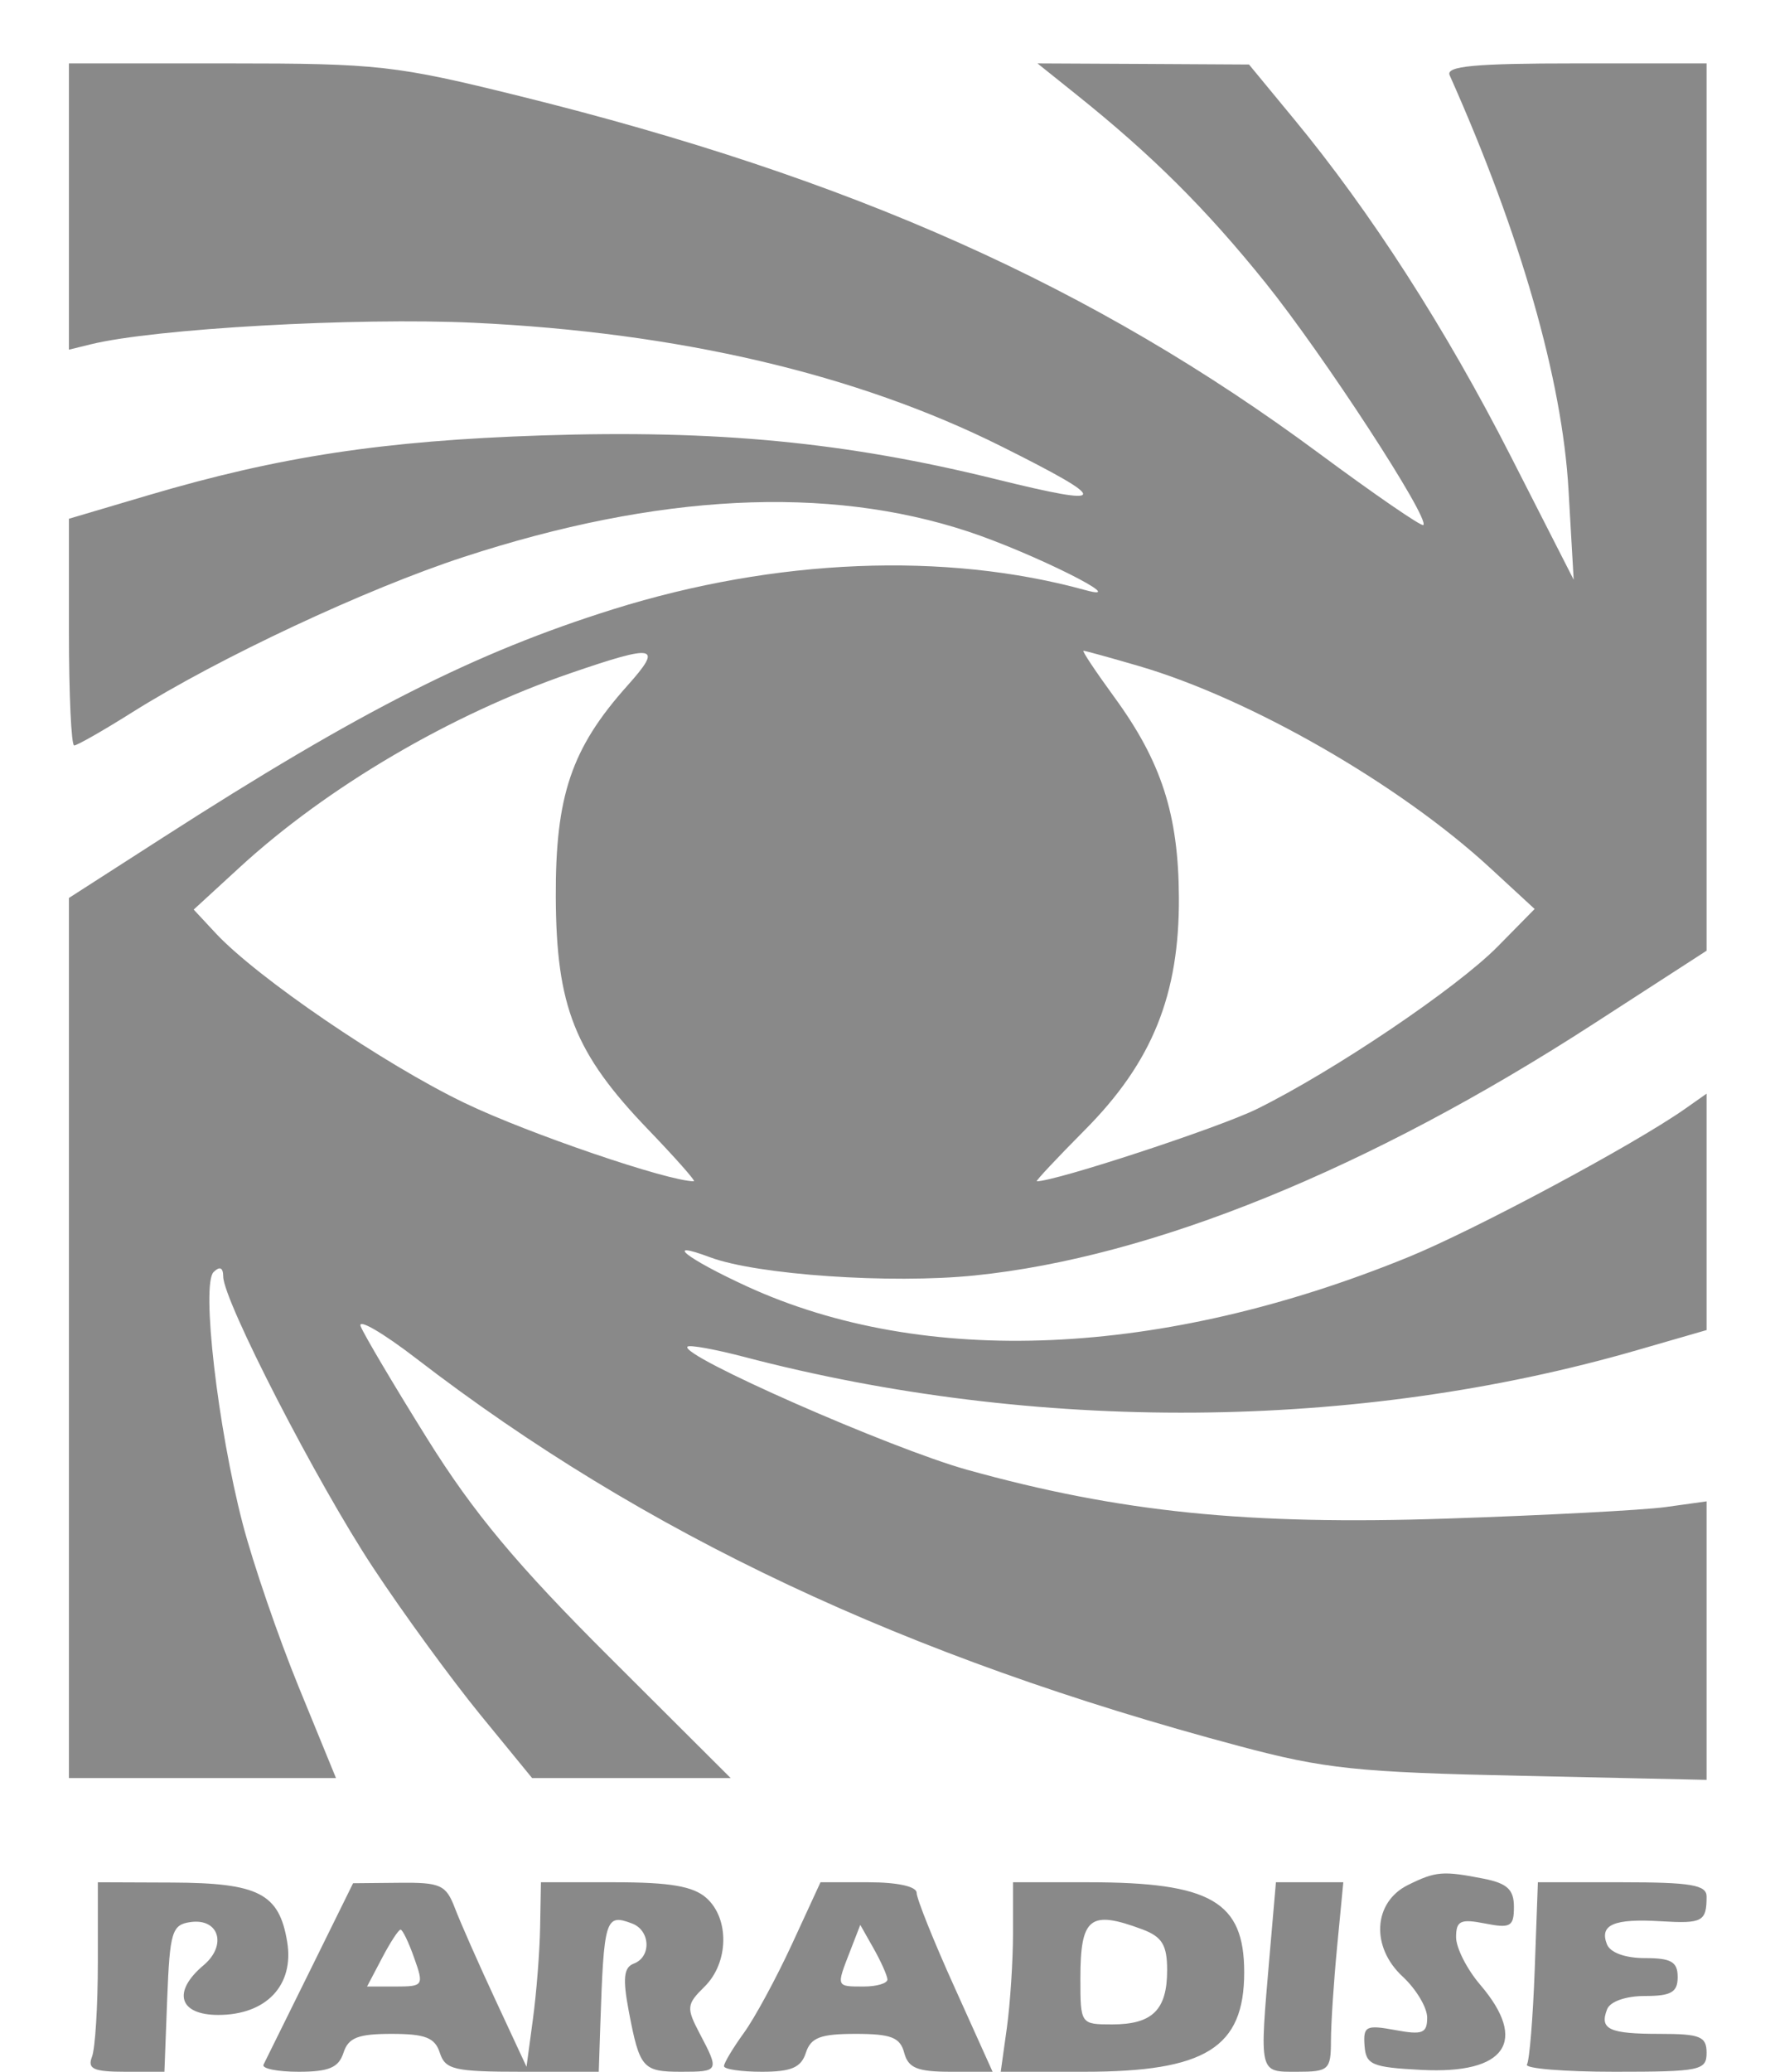 <?xml version="1.0" encoding="UTF-8"?> <svg xmlns="http://www.w3.org/2000/svg" width="24" height="28" viewBox="0 0 24 28" fill="none"> <path opacity="0.5" fill-rule="evenodd" clip-rule="evenodd" d="M0.932 2.791V4.726L1.225 4.654C2.085 4.441 4.821 4.288 6.402 4.362C9.18 4.493 11.584 5.056 13.538 6.032C15.029 6.777 15.018 6.859 13.477 6.479C11.439 5.975 9.693 5.807 7.323 5.885C5.186 5.956 3.779 6.169 2.006 6.693L0.932 7.011V8.543C0.932 9.386 0.964 10.075 1.003 10.075C1.042 10.075 1.396 9.874 1.788 9.627C2.955 8.893 4.951 7.958 6.272 7.527C8.895 6.67 11.183 6.555 13.088 7.183C13.957 7.47 15.331 8.156 14.674 7.975C12.782 7.454 10.486 7.547 8.291 8.234C6.421 8.82 4.867 9.607 2.202 11.32L0.932 12.136V18.084V24.031H2.737H4.543L4.039 22.8C3.762 22.123 3.42 21.127 3.28 20.588C2.943 19.292 2.72 17.357 2.888 17.192C2.972 17.11 3.017 17.13 3.018 17.252C3.021 17.582 4.287 20.04 5.045 21.187C5.45 21.801 6.1 22.691 6.488 23.167L7.195 24.031H8.537H9.88L8.239 22.395C6.99 21.15 6.402 20.446 5.778 19.446C5.327 18.723 4.922 18.039 4.877 17.926C4.833 17.813 5.173 18.01 5.632 18.363C8.715 20.735 12.241 22.395 16.758 23.599C17.908 23.906 18.352 23.953 20.567 24L23.075 24.055V22.173V20.291L22.521 20.368C22.217 20.41 20.883 20.48 19.558 20.524C16.867 20.614 15.139 20.438 13.076 19.864C12.039 19.575 9.178 18.316 9.296 18.2C9.323 18.173 9.665 18.235 10.056 18.337C14.005 19.374 18.344 19.342 22.13 18.249L23.075 17.976V16.379V14.781L22.782 14.987C22.086 15.475 19.936 16.626 19.037 16.992C15.71 18.348 12.498 18.488 10.094 17.383C9.278 17.007 8.954 16.75 9.603 16.993C10.236 17.229 12.044 17.354 13.178 17.238C15.577 16.994 18.509 15.803 21.544 13.839L23.075 12.849V6.853V0.857H21.302C19.933 0.857 19.546 0.894 19.601 1.017C20.559 3.163 21.123 5.131 21.208 6.619L21.278 7.835L20.429 6.17C19.549 4.443 18.532 2.862 17.492 1.604L16.888 0.872L15.458 0.864L14.028 0.857L14.546 1.272C15.578 2.097 16.305 2.821 17.11 3.821C17.894 4.796 19.336 7.008 19.245 7.096C19.222 7.12 18.586 6.683 17.832 6.125C14.782 3.868 11.524 2.412 7.028 1.299C5.351 0.884 5.114 0.857 3.088 0.857H0.932V2.791ZM8.481 9.269C7.726 10.114 7.509 10.756 7.515 12.124C7.521 13.605 7.772 14.235 8.764 15.266C9.133 15.65 9.412 15.965 9.382 15.965C9.033 15.965 7.14 15.319 6.285 14.908C5.192 14.383 3.477 13.214 2.915 12.611L2.619 12.293L3.241 11.722C4.424 10.636 6.094 9.656 7.705 9.101C8.872 8.7 8.971 8.721 8.481 9.269ZM15.397 9.001C16.904 9.441 18.921 10.599 20.147 11.729L20.75 12.285L20.252 12.791C19.696 13.355 18.029 14.479 16.993 14.989C16.479 15.242 14.276 15.965 14.019 15.965C13.997 15.965 14.292 15.651 14.673 15.267C15.581 14.352 15.948 13.443 15.94 12.124C15.934 11.005 15.703 10.292 15.064 9.418C14.814 9.075 14.627 8.795 14.65 8.795C14.673 8.795 15.009 8.888 15.397 9.001ZM19.037 25.476C18.567 25.709 18.532 26.314 18.966 26.714C19.148 26.883 19.297 27.132 19.297 27.268C19.297 27.48 19.234 27.505 18.863 27.436C18.471 27.364 18.431 27.384 18.45 27.646C18.469 27.906 18.548 27.94 19.221 27.975C20.361 28.034 20.668 27.589 20.014 26.824C19.835 26.615 19.688 26.326 19.688 26.182C19.688 25.959 19.747 25.931 20.079 25.996C20.424 26.064 20.47 26.038 20.47 25.772C20.47 25.538 20.38 25.454 20.063 25.391C19.509 25.282 19.413 25.29 19.037 25.476ZM1.323 26.517C1.323 27.11 1.287 27.686 1.244 27.797C1.179 27.962 1.265 28 1.694 28H2.223L2.261 27.008C2.296 26.108 2.325 26.012 2.576 25.977C2.961 25.923 3.073 26.29 2.753 26.56C2.326 26.919 2.419 27.232 2.951 27.232C3.601 27.232 3.98 26.83 3.883 26.244C3.775 25.591 3.499 25.448 2.332 25.443L1.323 25.439V26.517ZM4.193 26.63C3.873 27.278 3.59 27.851 3.563 27.904C3.537 27.957 3.751 28 4.038 28C4.447 28 4.579 27.944 4.644 27.744C4.71 27.539 4.841 27.488 5.295 27.488C5.75 27.488 5.881 27.539 5.947 27.744C6.02 27.972 6.144 28 7.062 28H8.096L8.116 27.392C8.165 25.925 8.185 25.86 8.546 25.996C8.794 26.089 8.81 26.448 8.57 26.538C8.433 26.59 8.418 26.738 8.502 27.183C8.649 27.953 8.689 28 9.211 28C9.723 28 9.728 27.99 9.461 27.484C9.278 27.135 9.282 27.09 9.526 26.85C9.854 26.528 9.866 25.931 9.551 25.651C9.373 25.493 9.06 25.439 8.313 25.439H7.314L7.303 26.047C7.297 26.382 7.253 26.943 7.205 27.294L7.119 27.932L6.703 27.038C6.474 26.546 6.226 25.985 6.152 25.791C6.031 25.473 5.958 25.44 5.396 25.446L4.774 25.452L4.193 26.63ZM10.709 26.274C10.497 26.733 10.204 27.275 10.056 27.478C9.909 27.681 9.789 27.882 9.789 27.924C9.789 27.966 10.02 28 10.301 28C10.699 28 10.832 27.943 10.896 27.744C10.963 27.538 11.093 27.488 11.568 27.488C12.048 27.488 12.171 27.535 12.226 27.744C12.281 27.95 12.404 28 12.858 28H13.421L12.908 26.862C12.625 26.237 12.394 25.66 12.394 25.582C12.394 25.496 12.135 25.439 11.744 25.439H11.094L10.709 26.274ZM13.697 26.126C13.697 26.503 13.659 27.079 13.614 27.406L13.531 28H14.662C16.3 28 16.823 27.675 16.823 26.656C16.823 25.7 16.373 25.439 14.719 25.439H13.697V26.126ZM17.167 26.419C17.028 28.04 17.018 28 17.539 28C17.966 28 17.995 27.974 17.996 27.584C17.996 27.355 18.034 26.779 18.08 26.303L18.163 25.439H17.707H17.252L17.167 26.419ZM20.751 26.622C20.727 27.273 20.68 27.849 20.646 27.902C20.612 27.956 21.145 28 21.83 28C22.988 28 23.075 27.982 23.075 27.744C23.075 27.523 22.988 27.488 22.445 27.488C21.756 27.488 21.624 27.427 21.73 27.155C21.771 27.05 21.983 26.976 22.242 26.976C22.597 26.976 22.684 26.925 22.684 26.72C22.684 26.514 22.597 26.464 22.242 26.464C21.974 26.464 21.771 26.39 21.727 26.276C21.624 26.012 21.823 25.927 22.459 25.966C23.02 26 23.075 25.97 23.075 25.631C23.075 25.475 22.861 25.439 21.935 25.439H20.794L20.751 26.622ZM15.447 26.076C15.713 26.176 15.781 26.288 15.781 26.627C15.781 27.164 15.582 27.36 15.038 27.36C14.611 27.36 14.608 27.356 14.608 26.741C14.608 25.912 14.736 25.811 15.447 26.076ZM5.601 26.464C5.733 26.834 5.724 26.848 5.35 26.848H4.963L5.165 26.464C5.276 26.252 5.389 26.079 5.416 26.079C5.443 26.079 5.527 26.252 5.601 26.464ZM11.999 26.752C12.001 26.804 11.857 26.848 11.678 26.848C11.304 26.848 11.306 26.854 11.492 26.376L11.632 26.015L11.813 26.335C11.913 26.512 11.996 26.699 11.999 26.752Z" fill="#141414"></path> </svg> 